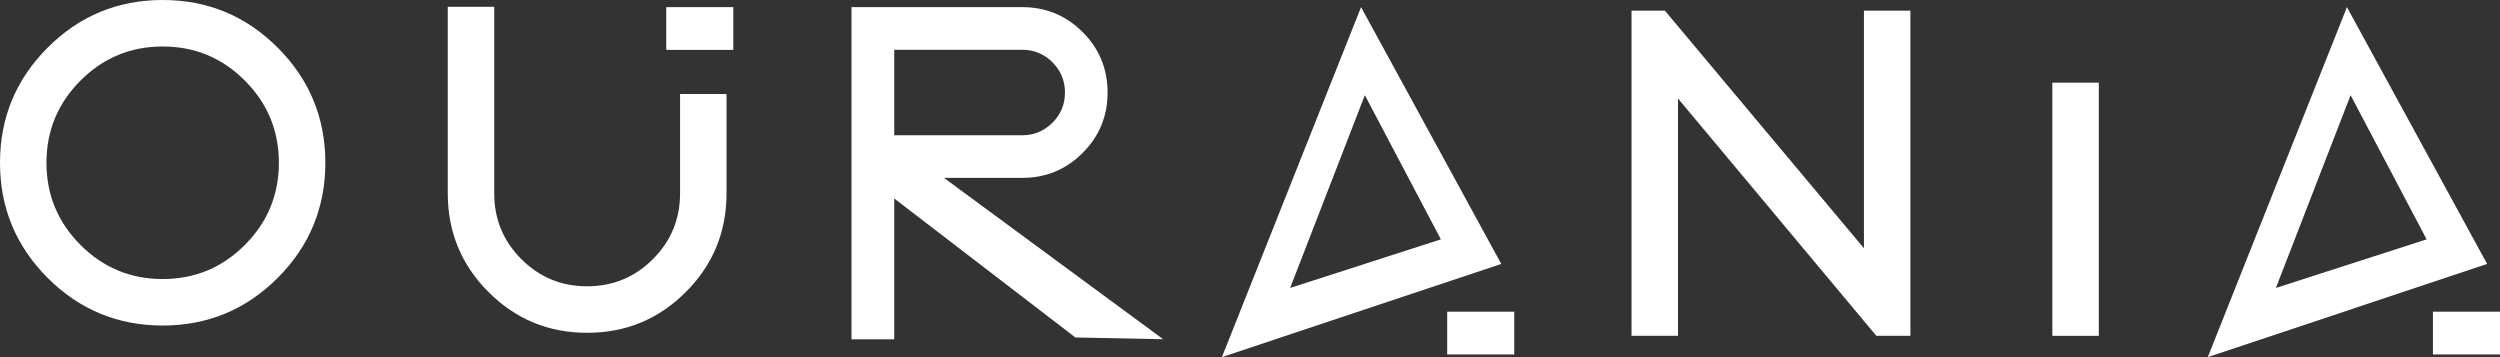 <?xml version="1.0" encoding="UTF-8"?> <svg xmlns="http://www.w3.org/2000/svg" width="154" height="22" viewBox="0 0 154 22" fill="none"><rect x="0" y="0" width="154" height="22" fill="#333333" stroke="none"/><path d="M52.453 0.44H62.971C64.427 0.44 65.667 0.952 66.691 1.976C67.715 3.001 68.227 4.241 68.227 5.698C68.227 7.155 67.715 8.396 66.691 9.42C65.667 10.445 64.427 10.957 62.971 10.957H58.148L71.651 20.896L66.244 20.788L55.084 12.226V20.904H52.453V0.44ZM55.084 8.331H62.971C63.699 8.331 64.319 8.071 64.831 7.559C65.343 7.047 65.603 6.427 65.603 5.698C65.603 4.97 65.343 4.35 64.831 3.837C64.319 3.325 63.699 3.066 62.971 3.066H55.084V8.331Z" fill="white"></path><path d="M75.27 22L83.841 0.44L92.478 16.258L75.263 22H75.27ZM84.072 5.871L79.473 17.737L88.758 14.744L84.079 5.871H84.072Z" fill="white"></path><path d="M93.278 19.201H89.147V21.834H93.278V19.201Z" fill="white"></path><path d="M135.999 22L144.571 0.44L153.207 16.258L135.992 22H135.999ZM144.794 5.871L140.195 17.737L149.48 14.744L144.801 5.871H144.794Z" fill="white"></path><path d="M154 19.201H149.869V21.834H154V19.201Z" fill="white"></path><path d="M45.172 0.44H41.041V3.073H45.172V0.44Z" fill="white"></path><path d="M27.582 0.418H30.444V11.909C30.444 13.496 30.999 14.845 32.116 15.963C33.234 17.081 34.582 17.636 36.168 17.636C37.754 17.636 39.102 17.081 40.219 15.963C41.337 14.845 41.892 13.496 41.892 11.909V5.792H44.754V11.909C44.754 14.289 43.918 16.316 42.245 17.989C40.573 19.663 38.547 20.5 36.168 20.5C33.789 20.5 31.763 19.663 30.091 17.989C28.418 16.316 27.582 14.289 27.582 11.909V0.418Z" fill="white"></path><path d="M103.364 20.687H100.502V0.656H102.556L114.819 15.292V0.656H117.681V20.687H115.583L103.364 6.066V20.687Z" fill="white"></path><path d="M17.107 2.936C19.061 4.89 20.041 7.256 20.041 10.026C20.041 12.796 19.061 15.162 17.107 17.117C15.153 19.072 12.789 20.052 10.021 20.052C7.252 20.052 4.888 19.072 2.934 17.117C0.98 15.162 0 12.796 0 10.026C0 7.256 0.98 4.89 2.934 2.936C4.888 0.981 7.252 0 10.021 0C12.789 0 15.153 0.981 17.107 2.936ZM10.021 2.864C8.045 2.864 6.358 3.563 4.96 4.963C3.561 6.362 2.862 8.05 2.862 10.026C2.862 12.003 3.561 13.691 4.96 15.09C6.358 16.489 8.045 17.189 10.021 17.189C11.996 17.189 13.683 16.489 15.081 15.09C16.48 13.691 17.179 12.003 17.179 10.026C17.179 8.05 16.48 6.362 15.081 4.963C13.683 3.563 11.996 2.864 10.021 2.864Z" fill="white"></path><path d="M129.287 5.092H126.425V20.687H129.287V5.092Z" fill="white"></path></svg> 